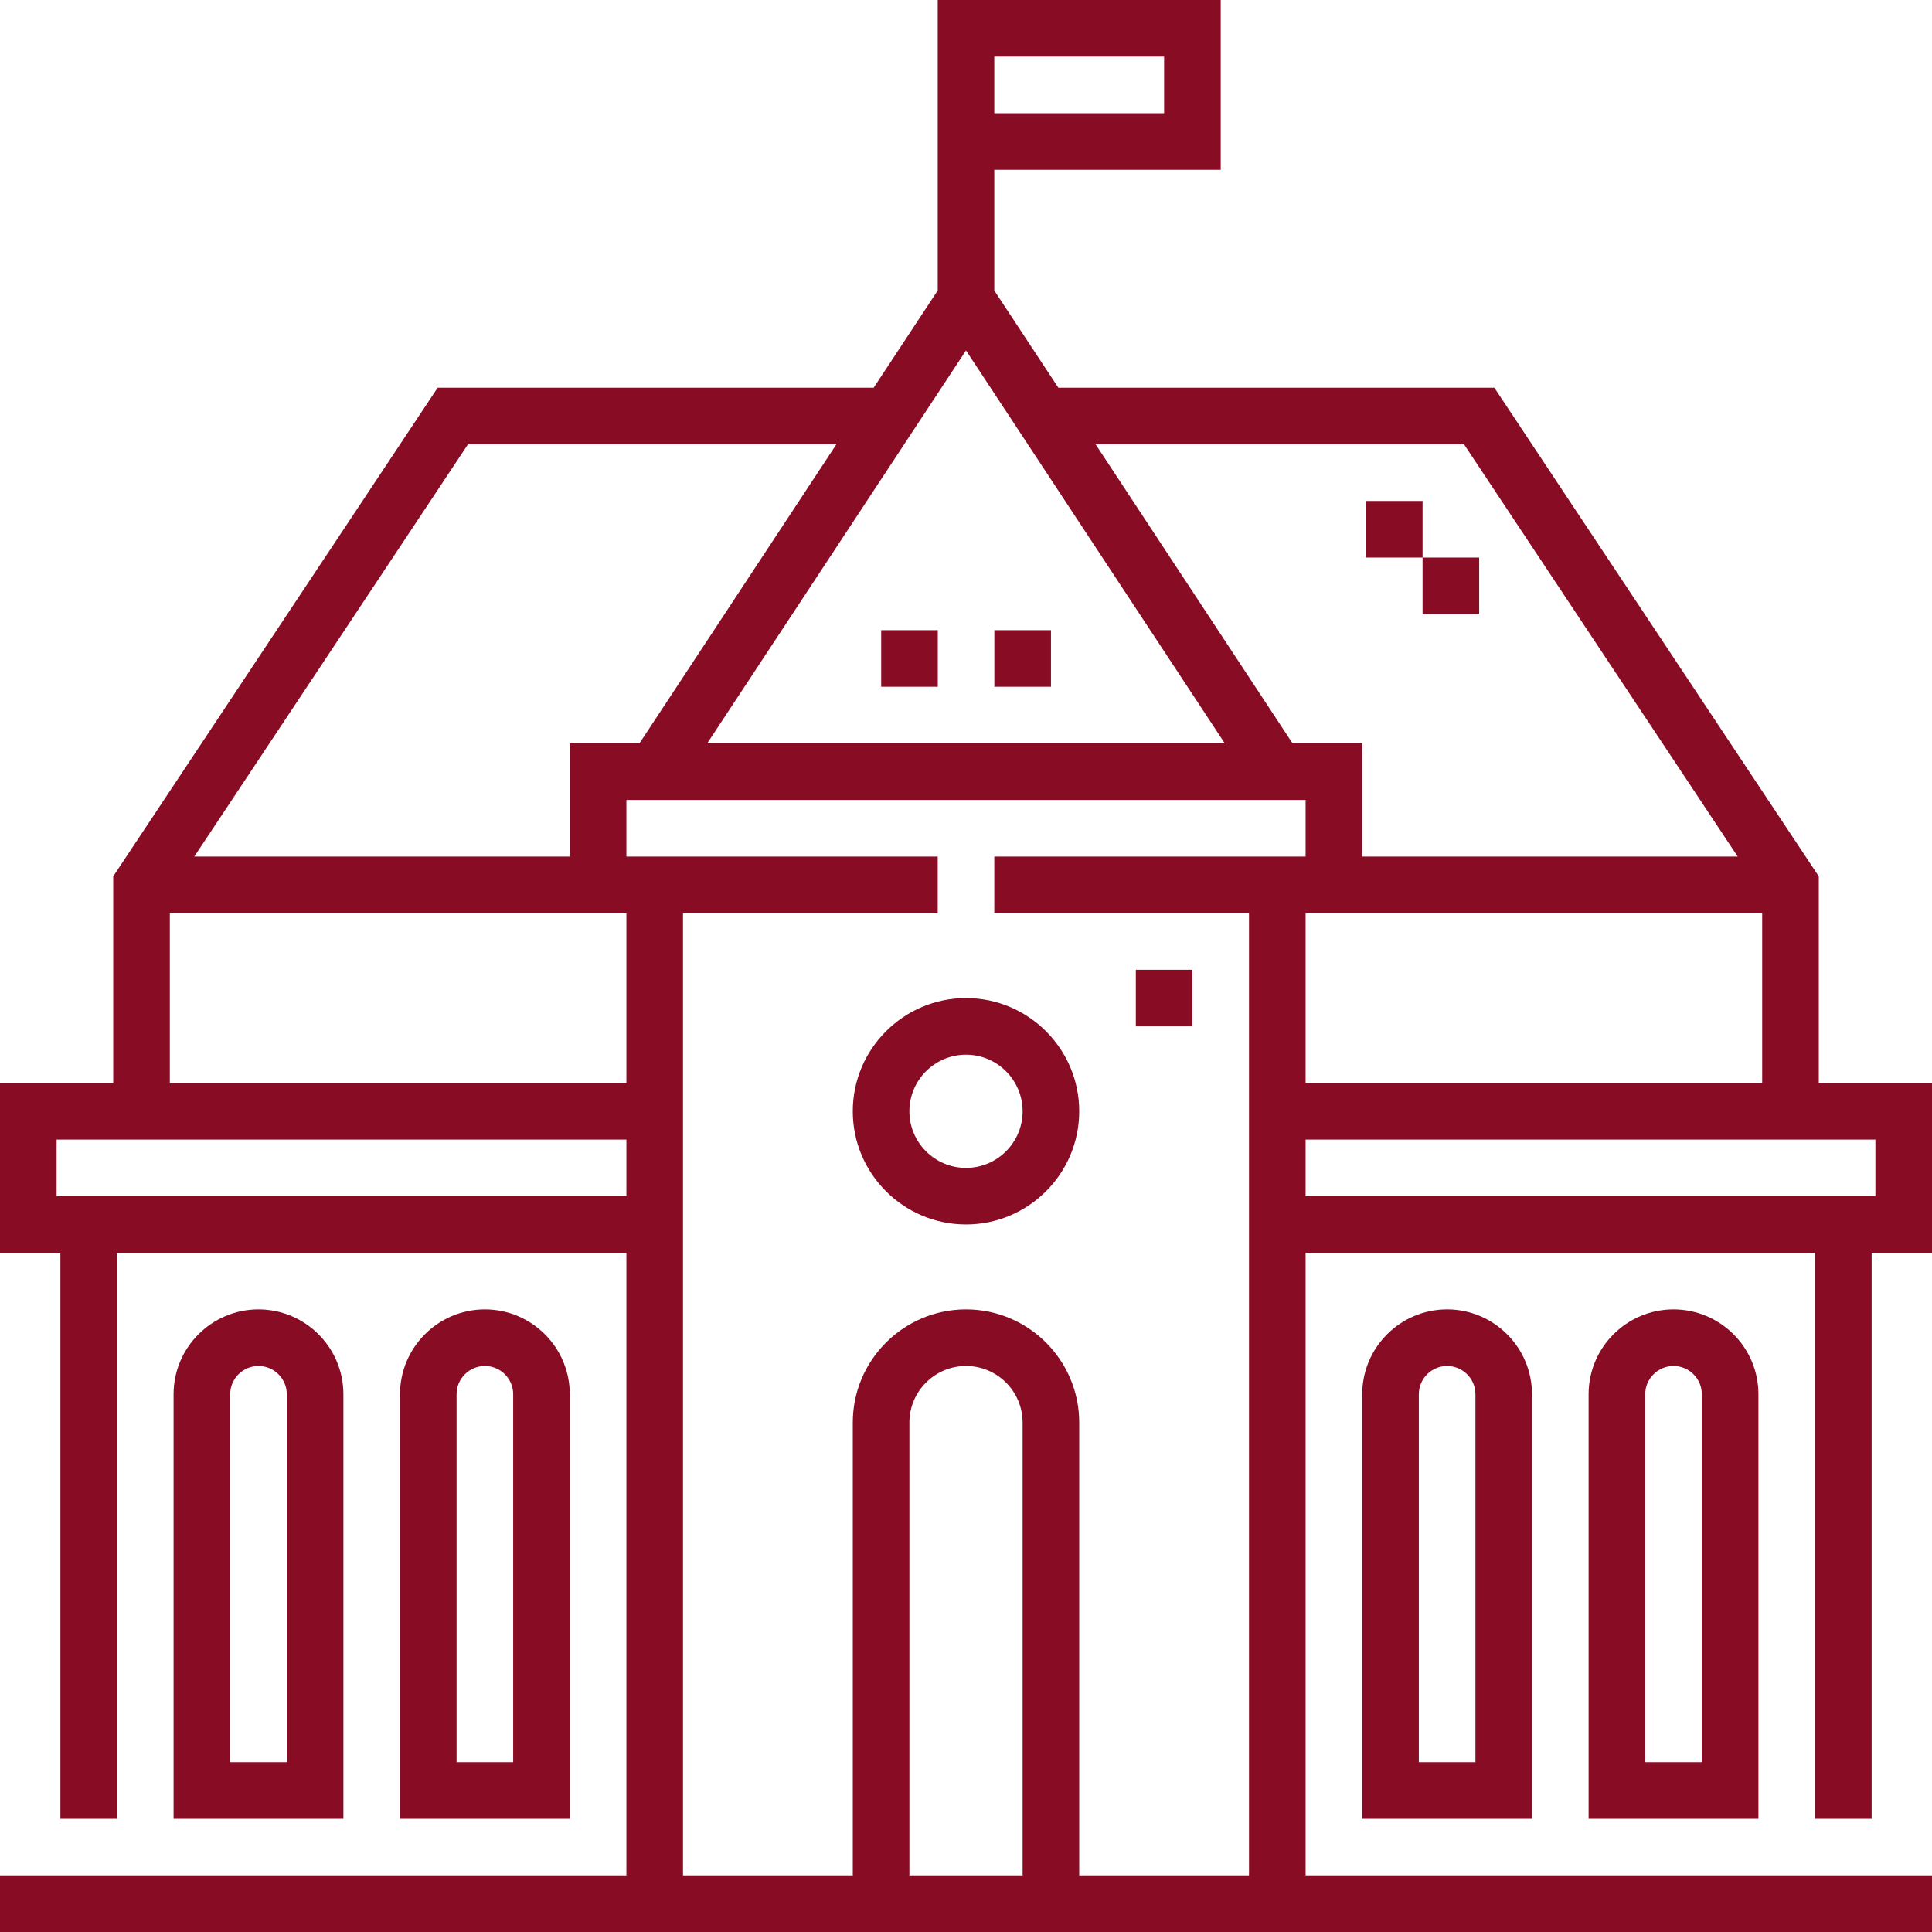 <svg width="50" height="50" viewBox="0 0 50 50" fill="none" xmlns="http://www.w3.org/2000/svg">
<path d="M25 25.83C23.385 25.83 22.07 27.144 22.07 28.76C22.07 30.375 23.385 31.689 25 31.689C26.615 31.689 27.93 30.375 27.93 28.76C27.93 27.144 26.615 25.83 25 25.83ZM25 30.225C24.192 30.225 23.535 29.567 23.535 28.76C23.535 27.952 24.192 27.295 25 27.295C25.808 27.295 26.465 27.952 26.465 28.76C26.465 29.567 25.808 30.225 25 30.225Z" fill="#890C25"/>
<path d="M48.438 47.07V32.422H50V28.027H47.07V22.68L38.674 10.035H27.39L25.732 7.519V4.395H31.592V0H24.268V7.519L22.61 10.035H11.326L2.93 22.68V28.027H0V32.422H1.563V47.071H3.027V32.422H16.211V48.535H0V50H50V48.535H33.789V32.422H46.973V47.07H48.438ZM25.732 1.465H30.127V2.93H25.732V1.465ZM33.789 28.027V23.633H45.605V28.027H33.789ZM37.889 11.5L44.972 22.168H35.254V19.238H33.451L28.355 11.5H37.889ZM31.697 19.238H18.303L25 9.07L31.697 19.238ZM12.111 11.5H21.645L16.549 19.238H14.746V22.168H5.028L12.111 11.5ZM4.395 23.633H16.211V28.027H4.395V23.633ZM1.465 30.957V29.492H16.211V30.957H1.465ZM26.465 48.535H23.535V36.816C23.535 36.009 24.192 35.352 25 35.352C25.808 35.352 26.465 36.009 26.465 36.816V48.535ZM27.93 48.535V36.816C27.93 35.201 26.615 33.887 25 33.887C23.385 33.887 22.07 35.201 22.07 36.816V48.535H17.676V23.633H24.268V22.168H16.211V20.703H33.789V22.168H25.732V23.633H32.324V48.535H27.93ZM33.789 29.492H48.535V30.957H33.789V29.492Z" fill="#890C25"/>
<path d="M12.549 33.887C11.337 33.887 10.352 34.873 10.352 36.084V47.07H14.746V36.084C14.746 34.872 13.76 33.887 12.549 33.887ZM13.281 45.605H11.816V36.084C11.816 35.68 12.145 35.352 12.549 35.352C12.953 35.352 13.281 35.68 13.281 36.084V45.605Z" fill="#890C25"/>
<path d="M35.254 36.084V47.07H39.648V36.084C39.648 34.873 38.663 33.887 37.451 33.887C36.24 33.887 35.254 34.872 35.254 36.084ZM38.184 36.084V45.605H36.719V36.084C36.719 35.68 37.047 35.352 37.451 35.352C37.855 35.352 38.184 35.68 38.184 36.084Z" fill="#890C25"/>
<path d="M6.689 33.887C5.478 33.887 4.492 34.873 4.492 36.084V47.07H8.887V36.084C8.887 34.872 7.901 33.887 6.689 33.887ZM7.422 45.605H5.957V36.084C5.957 35.68 6.286 35.352 6.689 35.352C7.093 35.352 7.422 35.68 7.422 36.084V45.605Z" fill="#890C25"/>
<path d="M41.113 36.084V47.07H45.508V36.084C45.508 34.873 44.522 33.887 43.31 33.887C42.099 33.887 41.113 34.872 41.113 36.084ZM44.043 36.084V45.605H42.578V36.084C42.578 35.68 42.907 35.352 43.31 35.352C43.715 35.352 44.043 35.68 44.043 36.084Z" fill="#890C25"/>
<path d="M22.805 16.309H24.27V17.773H22.805V16.309Z" fill="#890C25"/>
<path d="M25.734 16.309H27.199V17.773H25.734V16.309Z" fill="#890C25"/>
<path d="M29.395 25.098H30.859V26.562H29.395V25.098Z" fill="#890C25"/>
<path d="M36.816 15.895H38.281V14.43H36.816V12.965H35.352V14.43H36.816V15.895Z" fill="#890C25"/>
</svg>
